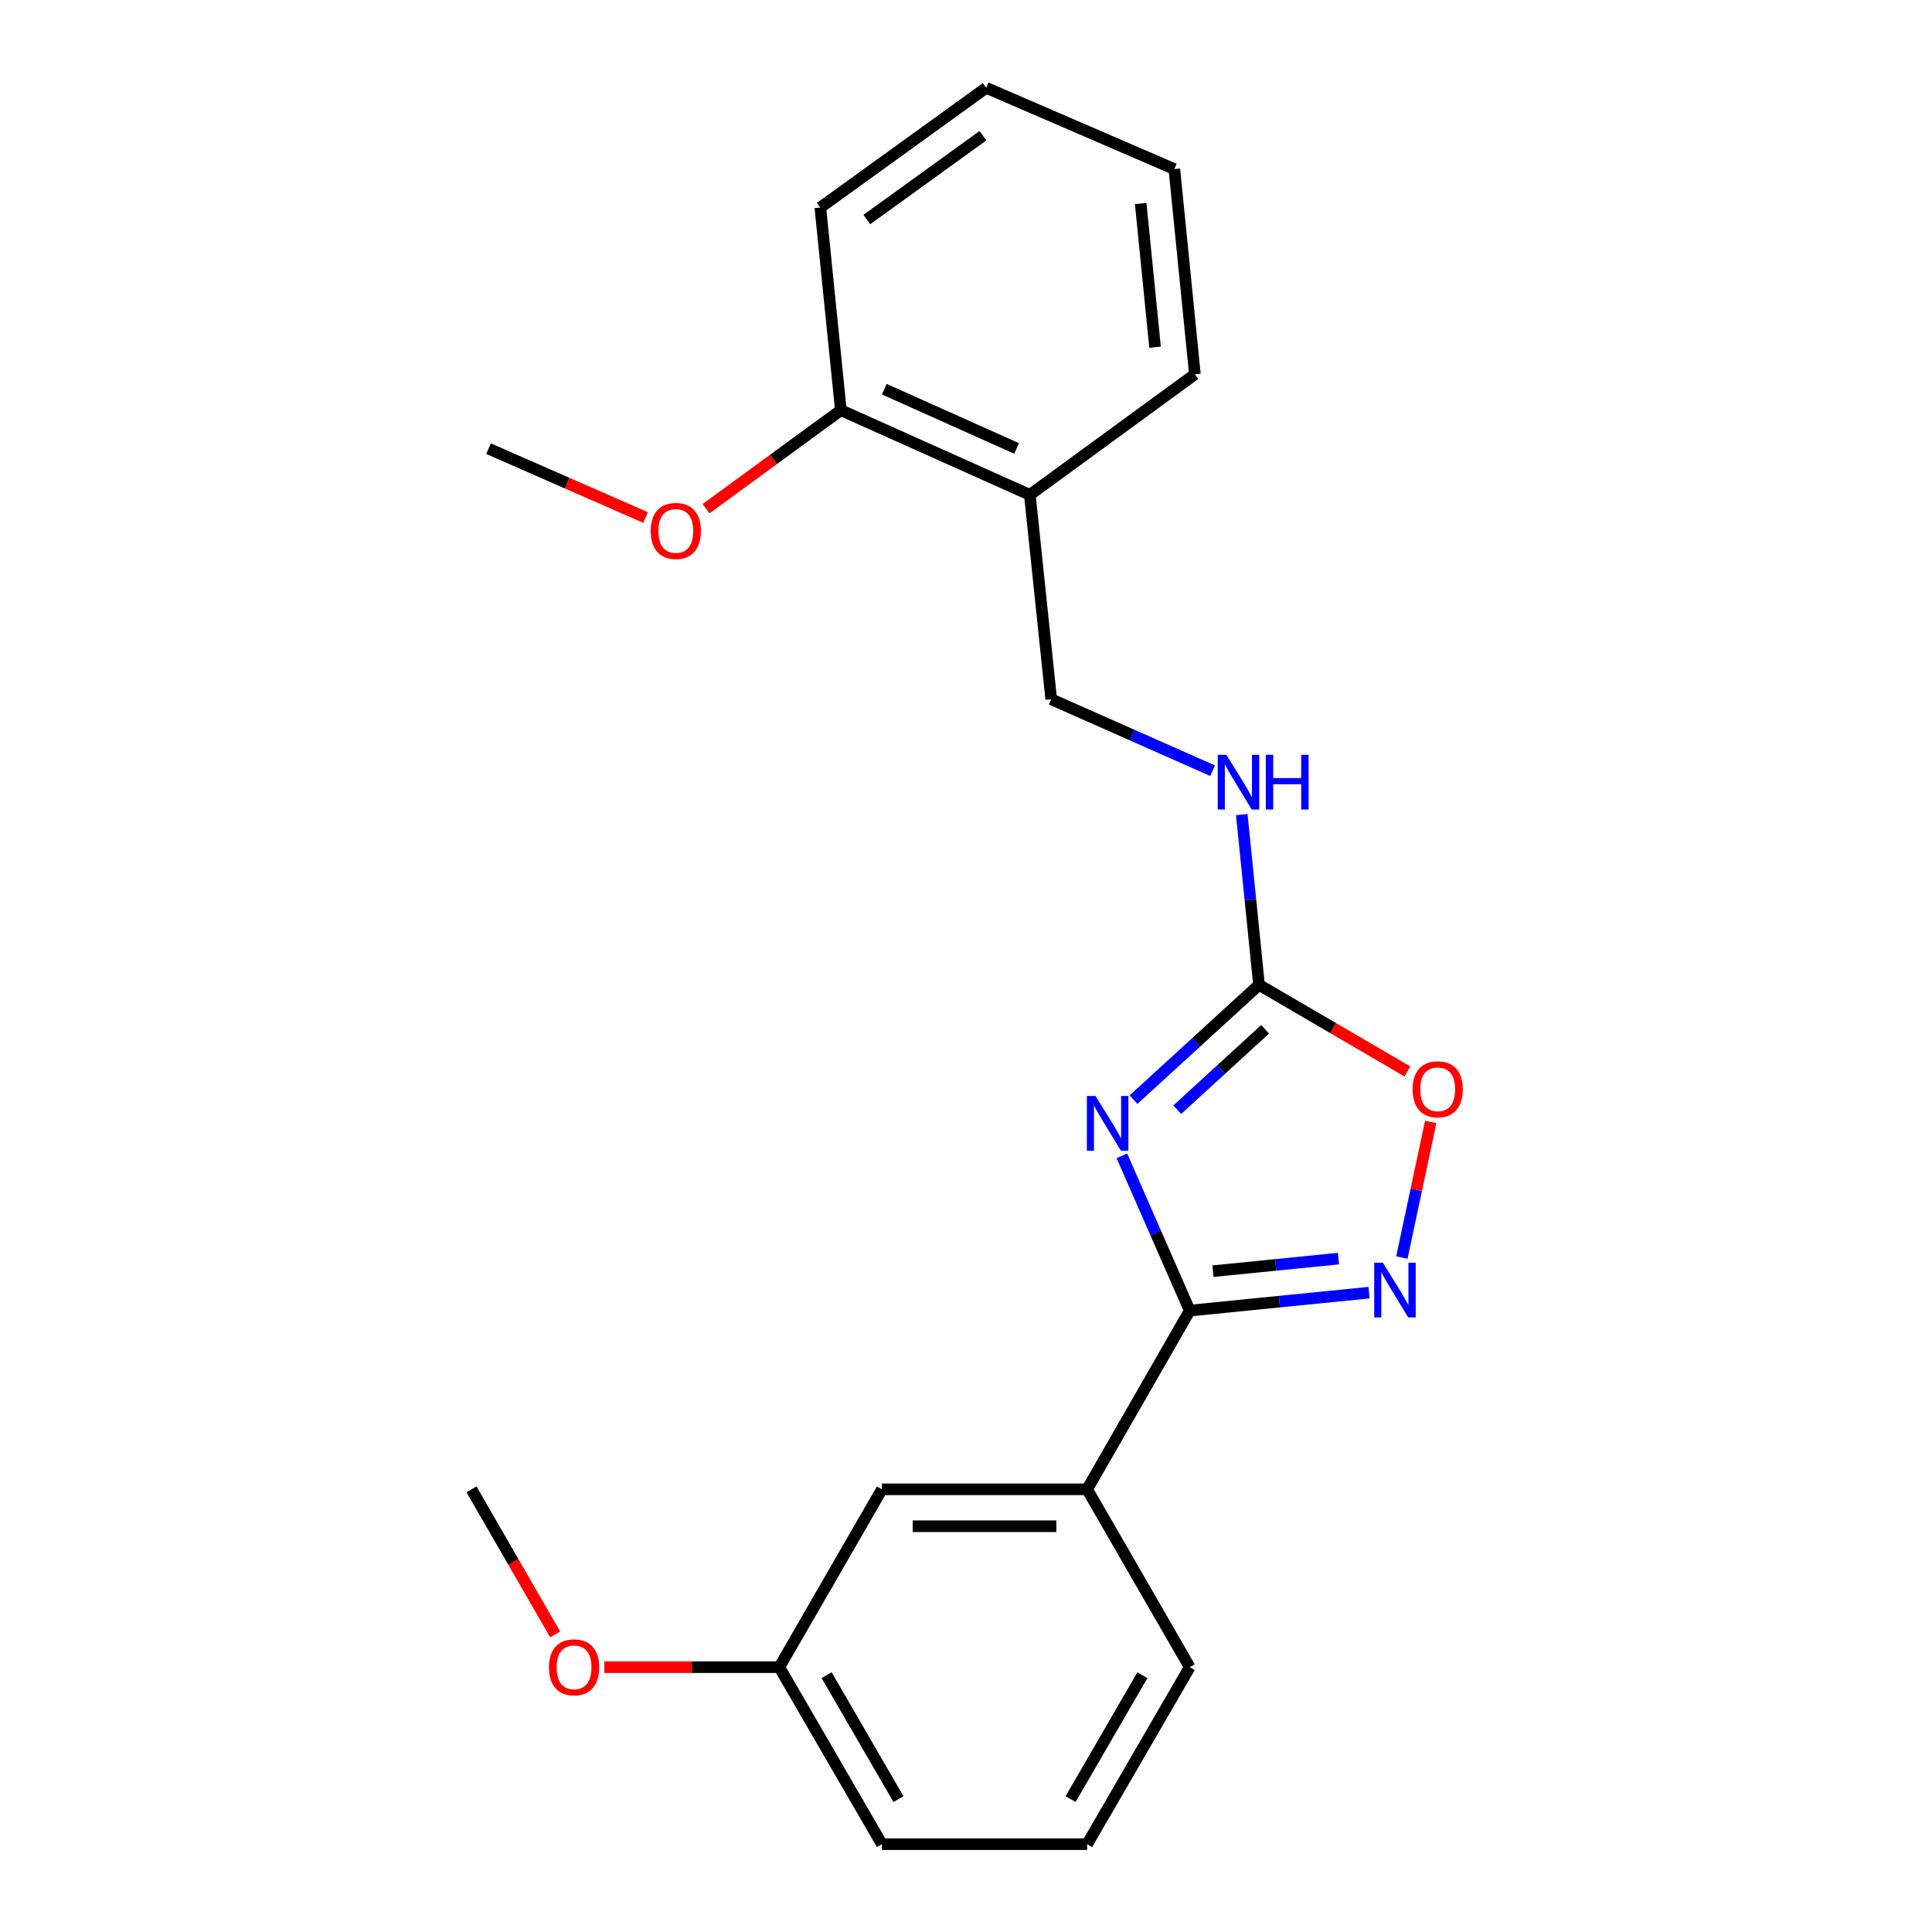 <?xml version='1.0' encoding='iso-8859-1'?>
<svg version='1.1' baseProfile='full'
              xmlns='http://www.w3.org/2000/svg'
                      xmlns:rdkit='http://www.rdkit.org/xml'
                      xmlns:xlink='http://www.w3.org/1999/xlink'
                  xml:space='preserve'
width='1000px' height='1000px' viewBox='0 0 1000 1000'>
<!-- END OF HEADER -->
<rect style='opacity:1.0;fill:#FFFFFF;stroke:none' width='1000' height='1000' x='0' y='0'> </rect>
<path class='bond-0' d='M 580.677,598.243 L 598.241,638.305' style='fill:none;fill-rule:evenodd;stroke:#0000FF;stroke-width:6px;stroke-linecap:butt;stroke-linejoin:miter;stroke-opacity:1' />
<path class='bond-0' d='M 598.241,638.305 L 615.806,678.367' style='fill:none;fill-rule:evenodd;stroke:#000000;stroke-width:6px;stroke-linecap:butt;stroke-linejoin:miter;stroke-opacity:1' />
<path class='bond-2' d='M 586.704,569.182 L 619.185,539.465' style='fill:none;fill-rule:evenodd;stroke:#0000FF;stroke-width:6px;stroke-linecap:butt;stroke-linejoin:miter;stroke-opacity:1' />
<path class='bond-2' d='M 619.185,539.465 L 651.666,509.748' style='fill:none;fill-rule:evenodd;stroke:#000000;stroke-width:6px;stroke-linecap:butt;stroke-linejoin:miter;stroke-opacity:1' />
<path class='bond-2' d='M 609.35,574.369 L 632.087,553.568' style='fill:none;fill-rule:evenodd;stroke:#0000FF;stroke-width:6px;stroke-linecap:butt;stroke-linejoin:miter;stroke-opacity:1' />
<path class='bond-2' d='M 632.087,553.568 L 654.824,532.766' style='fill:none;fill-rule:evenodd;stroke:#000000;stroke-width:6px;stroke-linecap:butt;stroke-linejoin:miter;stroke-opacity:1' />
<path class='bond-1' d='M 615.806,678.367 L 662.212,673.723' style='fill:none;fill-rule:evenodd;stroke:#000000;stroke-width:6px;stroke-linecap:butt;stroke-linejoin:miter;stroke-opacity:1' />
<path class='bond-1' d='M 662.212,673.723 L 708.619,669.079' style='fill:none;fill-rule:evenodd;stroke:#0000FF;stroke-width:6px;stroke-linecap:butt;stroke-linejoin:miter;stroke-opacity:1' />
<path class='bond-1' d='M 627.824,657.955 L 660.309,654.704' style='fill:none;fill-rule:evenodd;stroke:#000000;stroke-width:6px;stroke-linecap:butt;stroke-linejoin:miter;stroke-opacity:1' />
<path class='bond-1' d='M 660.309,654.704 L 692.793,651.453' style='fill:none;fill-rule:evenodd;stroke:#0000FF;stroke-width:6px;stroke-linecap:butt;stroke-linejoin:miter;stroke-opacity:1' />
<path class='bond-4' d='M 615.806,678.367 L 562.7,770.869' style='fill:none;fill-rule:evenodd;stroke:#000000;stroke-width:6px;stroke-linecap:butt;stroke-linejoin:miter;stroke-opacity:1' />
<path class='bond-22' d='M 725.604,650.919 L 733.069,615.821' style='fill:none;fill-rule:evenodd;stroke:#0000FF;stroke-width:6px;stroke-linecap:butt;stroke-linejoin:miter;stroke-opacity:1' />
<path class='bond-22' d='M 733.069,615.821 L 740.534,580.723' style='fill:none;fill-rule:evenodd;stroke:#FF0000;stroke-width:6px;stroke-linecap:butt;stroke-linejoin:miter;stroke-opacity:1' />
<path class='bond-3' d='M 651.666,509.748 L 690.068,532.166' style='fill:none;fill-rule:evenodd;stroke:#000000;stroke-width:6px;stroke-linecap:butt;stroke-linejoin:miter;stroke-opacity:1' />
<path class='bond-3' d='M 690.068,532.166 L 728.47,554.583' style='fill:none;fill-rule:evenodd;stroke:#FF0000;stroke-width:6px;stroke-linecap:butt;stroke-linejoin:miter;stroke-opacity:1' />
<path class='bond-5' d='M 651.666,509.748 L 647.202,465.694' style='fill:none;fill-rule:evenodd;stroke:#000000;stroke-width:6px;stroke-linecap:butt;stroke-linejoin:miter;stroke-opacity:1' />
<path class='bond-5' d='M 647.202,465.694 L 642.738,421.639' style='fill:none;fill-rule:evenodd;stroke:#0000FF;stroke-width:6px;stroke-linecap:butt;stroke-linejoin:miter;stroke-opacity:1' />
<path class='bond-8' d='M 562.7,770.869 L 456.478,770.869' style='fill:none;fill-rule:evenodd;stroke:#000000;stroke-width:6px;stroke-linecap:butt;stroke-linejoin:miter;stroke-opacity:1' />
<path class='bond-8' d='M 546.767,789.983 L 472.412,789.983' style='fill:none;fill-rule:evenodd;stroke:#000000;stroke-width:6px;stroke-linecap:butt;stroke-linejoin:miter;stroke-opacity:1' />
<path class='bond-13' d='M 562.7,770.869 L 615.806,862.925' style='fill:none;fill-rule:evenodd;stroke:#000000;stroke-width:6px;stroke-linecap:butt;stroke-linejoin:miter;stroke-opacity:1' />
<path class='bond-7' d='M 627.646,398.914 L 585.876,380.418' style='fill:none;fill-rule:evenodd;stroke:#0000FF;stroke-width:6px;stroke-linecap:butt;stroke-linejoin:miter;stroke-opacity:1' />
<path class='bond-7' d='M 585.876,380.418 L 544.106,361.921' style='fill:none;fill-rule:evenodd;stroke:#000000;stroke-width:6px;stroke-linecap:butt;stroke-linejoin:miter;stroke-opacity:1' />
<path class='bond-6' d='M 533.041,256.135 L 544.106,361.921' style='fill:none;fill-rule:evenodd;stroke:#000000;stroke-width:6px;stroke-linecap:butt;stroke-linejoin:miter;stroke-opacity:1' />
<path class='bond-9' d='M 533.041,256.135 L 435.23,212.311' style='fill:none;fill-rule:evenodd;stroke:#000000;stroke-width:6px;stroke-linecap:butt;stroke-linejoin:miter;stroke-opacity:1' />
<path class='bond-9' d='M 526.185,232.118 L 457.717,201.441' style='fill:none;fill-rule:evenodd;stroke:#000000;stroke-width:6px;stroke-linecap:butt;stroke-linejoin:miter;stroke-opacity:1' />
<path class='bond-15' d='M 533.041,256.135 L 618.471,193.738' style='fill:none;fill-rule:evenodd;stroke:#000000;stroke-width:6px;stroke-linecap:butt;stroke-linejoin:miter;stroke-opacity:1' />
<path class='bond-10' d='M 456.478,770.869 L 403.362,862.925' style='fill:none;fill-rule:evenodd;stroke:#000000;stroke-width:6px;stroke-linecap:butt;stroke-linejoin:miter;stroke-opacity:1' />
<path class='bond-11' d='M 435.23,212.311 L 400.338,237.804' style='fill:none;fill-rule:evenodd;stroke:#000000;stroke-width:6px;stroke-linecap:butt;stroke-linejoin:miter;stroke-opacity:1' />
<path class='bond-11' d='M 400.338,237.804 L 365.445,263.298' style='fill:none;fill-rule:evenodd;stroke:#FF0000;stroke-width:6px;stroke-linecap:butt;stroke-linejoin:miter;stroke-opacity:1' />
<path class='bond-16' d='M 435.23,212.311 L 424.6,107.427' style='fill:none;fill-rule:evenodd;stroke:#000000;stroke-width:6px;stroke-linecap:butt;stroke-linejoin:miter;stroke-opacity:1' />
<path class='bond-12' d='M 403.362,862.925 L 358.079,862.925' style='fill:none;fill-rule:evenodd;stroke:#000000;stroke-width:6px;stroke-linecap:butt;stroke-linejoin:miter;stroke-opacity:1' />
<path class='bond-12' d='M 358.079,862.925 L 312.796,862.925' style='fill:none;fill-rule:evenodd;stroke:#FF0000;stroke-width:6px;stroke-linecap:butt;stroke-linejoin:miter;stroke-opacity:1' />
<path class='bond-23' d='M 403.362,862.925 L 456.478,954.545' style='fill:none;fill-rule:evenodd;stroke:#000000;stroke-width:6px;stroke-linecap:butt;stroke-linejoin:miter;stroke-opacity:1' />
<path class='bond-23' d='M 427.866,867.081 L 465.047,931.216' style='fill:none;fill-rule:evenodd;stroke:#000000;stroke-width:6px;stroke-linecap:butt;stroke-linejoin:miter;stroke-opacity:1' />
<path class='bond-18' d='M 334.154,267.869 L 293.512,250.051' style='fill:none;fill-rule:evenodd;stroke:#FF0000;stroke-width:6px;stroke-linecap:butt;stroke-linejoin:miter;stroke-opacity:1' />
<path class='bond-18' d='M 293.512,250.051 L 252.87,232.232' style='fill:none;fill-rule:evenodd;stroke:#000000;stroke-width:6px;stroke-linecap:butt;stroke-linejoin:miter;stroke-opacity:1' />
<path class='bond-19' d='M 287.347,845.948 L 265.691,808.408' style='fill:none;fill-rule:evenodd;stroke:#FF0000;stroke-width:6px;stroke-linecap:butt;stroke-linejoin:miter;stroke-opacity:1' />
<path class='bond-19' d='M 265.691,808.408 L 244.035,770.869' style='fill:none;fill-rule:evenodd;stroke:#000000;stroke-width:6px;stroke-linecap:butt;stroke-linejoin:miter;stroke-opacity:1' />
<path class='bond-14' d='M 615.806,862.925 L 562.7,954.545' style='fill:none;fill-rule:evenodd;stroke:#000000;stroke-width:6px;stroke-linecap:butt;stroke-linejoin:miter;stroke-opacity:1' />
<path class='bond-14' d='M 591.303,867.083 L 554.129,931.217' style='fill:none;fill-rule:evenodd;stroke:#000000;stroke-width:6px;stroke-linecap:butt;stroke-linejoin:miter;stroke-opacity:1' />
<path class='bond-17' d='M 562.7,954.545 L 456.478,954.545' style='fill:none;fill-rule:evenodd;stroke:#000000;stroke-width:6px;stroke-linecap:butt;stroke-linejoin:miter;stroke-opacity:1' />
<path class='bond-20' d='M 618.471,193.738 L 607.841,87.516' style='fill:none;fill-rule:evenodd;stroke:#000000;stroke-width:6px;stroke-linecap:butt;stroke-linejoin:miter;stroke-opacity:1' />
<path class='bond-20' d='M 597.857,179.708 L 590.417,105.353' style='fill:none;fill-rule:evenodd;stroke:#000000;stroke-width:6px;stroke-linecap:butt;stroke-linejoin:miter;stroke-opacity:1' />
<path class='bond-24' d='M 424.6,107.427 L 510.465,45.455' style='fill:none;fill-rule:evenodd;stroke:#000000;stroke-width:6px;stroke-linecap:butt;stroke-linejoin:miter;stroke-opacity:1' />
<path class='bond-24' d='M 448.666,113.63 L 508.772,70.249' style='fill:none;fill-rule:evenodd;stroke:#000000;stroke-width:6px;stroke-linecap:butt;stroke-linejoin:miter;stroke-opacity:1' />
<path class='bond-21' d='M 607.841,87.516 L 510.465,45.455' style='fill:none;fill-rule:evenodd;stroke:#000000;stroke-width:6px;stroke-linecap:butt;stroke-linejoin:miter;stroke-opacity:1' />
<path  class='atom-0' d='M 567.049 567.277
L 576.329 582.277
Q 577.249 583.757, 578.729 586.437
Q 580.209 589.117, 580.289 589.277
L 580.289 567.277
L 584.049 567.277
L 584.049 595.597
L 580.169 595.597
L 570.209 579.197
Q 569.049 577.277, 567.809 575.077
Q 566.609 572.877, 566.249 572.197
L 566.249 595.597
L 562.569 595.597
L 562.569 567.277
L 567.049 567.277
' fill='#0000FF'/>
<path  class='atom-2' d='M 715.767 653.577
L 725.047 668.577
Q 725.967 670.057, 727.447 672.737
Q 728.927 675.417, 729.007 675.577
L 729.007 653.577
L 732.767 653.577
L 732.767 681.897
L 728.887 681.897
L 718.927 665.497
Q 717.767 663.577, 716.527 661.377
Q 715.327 659.177, 714.967 658.497
L 714.967 681.897
L 711.287 681.897
L 711.287 653.577
L 715.767 653.577
' fill='#0000FF'/>
<path  class='atom-4' d='M 731.147 563.815
Q 731.147 557.015, 734.507 553.215
Q 737.867 549.415, 744.147 549.415
Q 750.427 549.415, 753.787 553.215
Q 757.147 557.015, 757.147 563.815
Q 757.147 570.695, 753.747 574.615
Q 750.347 578.495, 744.147 578.495
Q 737.907 578.495, 734.507 574.615
Q 731.147 570.735, 731.147 563.815
M 744.147 575.295
Q 748.467 575.295, 750.787 572.415
Q 753.147 569.495, 753.147 563.815
Q 753.147 558.255, 750.787 555.455
Q 748.467 552.615, 744.147 552.615
Q 739.827 552.615, 737.467 555.415
Q 735.147 558.215, 735.147 563.815
Q 735.147 569.535, 737.467 572.415
Q 739.827 575.295, 744.147 575.295
' fill='#FF0000'/>
<path  class='atom-6' d='M 634.776 390.683
L 644.056 405.683
Q 644.976 407.163, 646.456 409.843
Q 647.936 412.523, 648.016 412.683
L 648.016 390.683
L 651.776 390.683
L 651.776 419.003
L 647.896 419.003
L 637.936 402.603
Q 636.776 400.683, 635.536 398.483
Q 634.336 396.283, 633.976 395.603
L 633.976 419.003
L 630.296 419.003
L 630.296 390.683
L 634.776 390.683
' fill='#0000FF'/>
<path  class='atom-6' d='M 655.176 390.683
L 659.016 390.683
L 659.016 402.723
L 673.496 402.723
L 673.496 390.683
L 677.336 390.683
L 677.336 419.003
L 673.496 419.003
L 673.496 405.923
L 659.016 405.923
L 659.016 419.003
L 655.176 419.003
L 655.176 390.683
' fill='#0000FF'/>
<path  class='atom-12' d='M 336.8 274.809
Q 336.8 268.009, 340.16 264.209
Q 343.52 260.409, 349.8 260.409
Q 356.08 260.409, 359.44 264.209
Q 362.8 268.009, 362.8 274.809
Q 362.8 281.689, 359.4 285.609
Q 356 289.489, 349.8 289.489
Q 343.56 289.489, 340.16 285.609
Q 336.8 281.729, 336.8 274.809
M 349.8 286.289
Q 354.12 286.289, 356.44 283.409
Q 358.8 280.489, 358.8 274.809
Q 358.8 269.249, 356.44 266.449
Q 354.12 263.609, 349.8 263.609
Q 345.48 263.609, 343.12 266.409
Q 340.8 269.209, 340.8 274.809
Q 340.8 280.529, 343.12 283.409
Q 345.48 286.289, 349.8 286.289
' fill='#FF0000'/>
<path  class='atom-13' d='M 284.141 863.005
Q 284.141 856.205, 287.501 852.405
Q 290.861 848.605, 297.141 848.605
Q 303.421 848.605, 306.781 852.405
Q 310.141 856.205, 310.141 863.005
Q 310.141 869.885, 306.741 873.805
Q 303.341 877.685, 297.141 877.685
Q 290.901 877.685, 287.501 873.805
Q 284.141 869.925, 284.141 863.005
M 297.141 874.485
Q 301.461 874.485, 303.781 871.605
Q 306.141 868.685, 306.141 863.005
Q 306.141 857.445, 303.781 854.645
Q 301.461 851.805, 297.141 851.805
Q 292.821 851.805, 290.461 854.605
Q 288.141 857.405, 288.141 863.005
Q 288.141 868.725, 290.461 871.605
Q 292.821 874.485, 297.141 874.485
' fill='#FF0000'/>
</svg>
